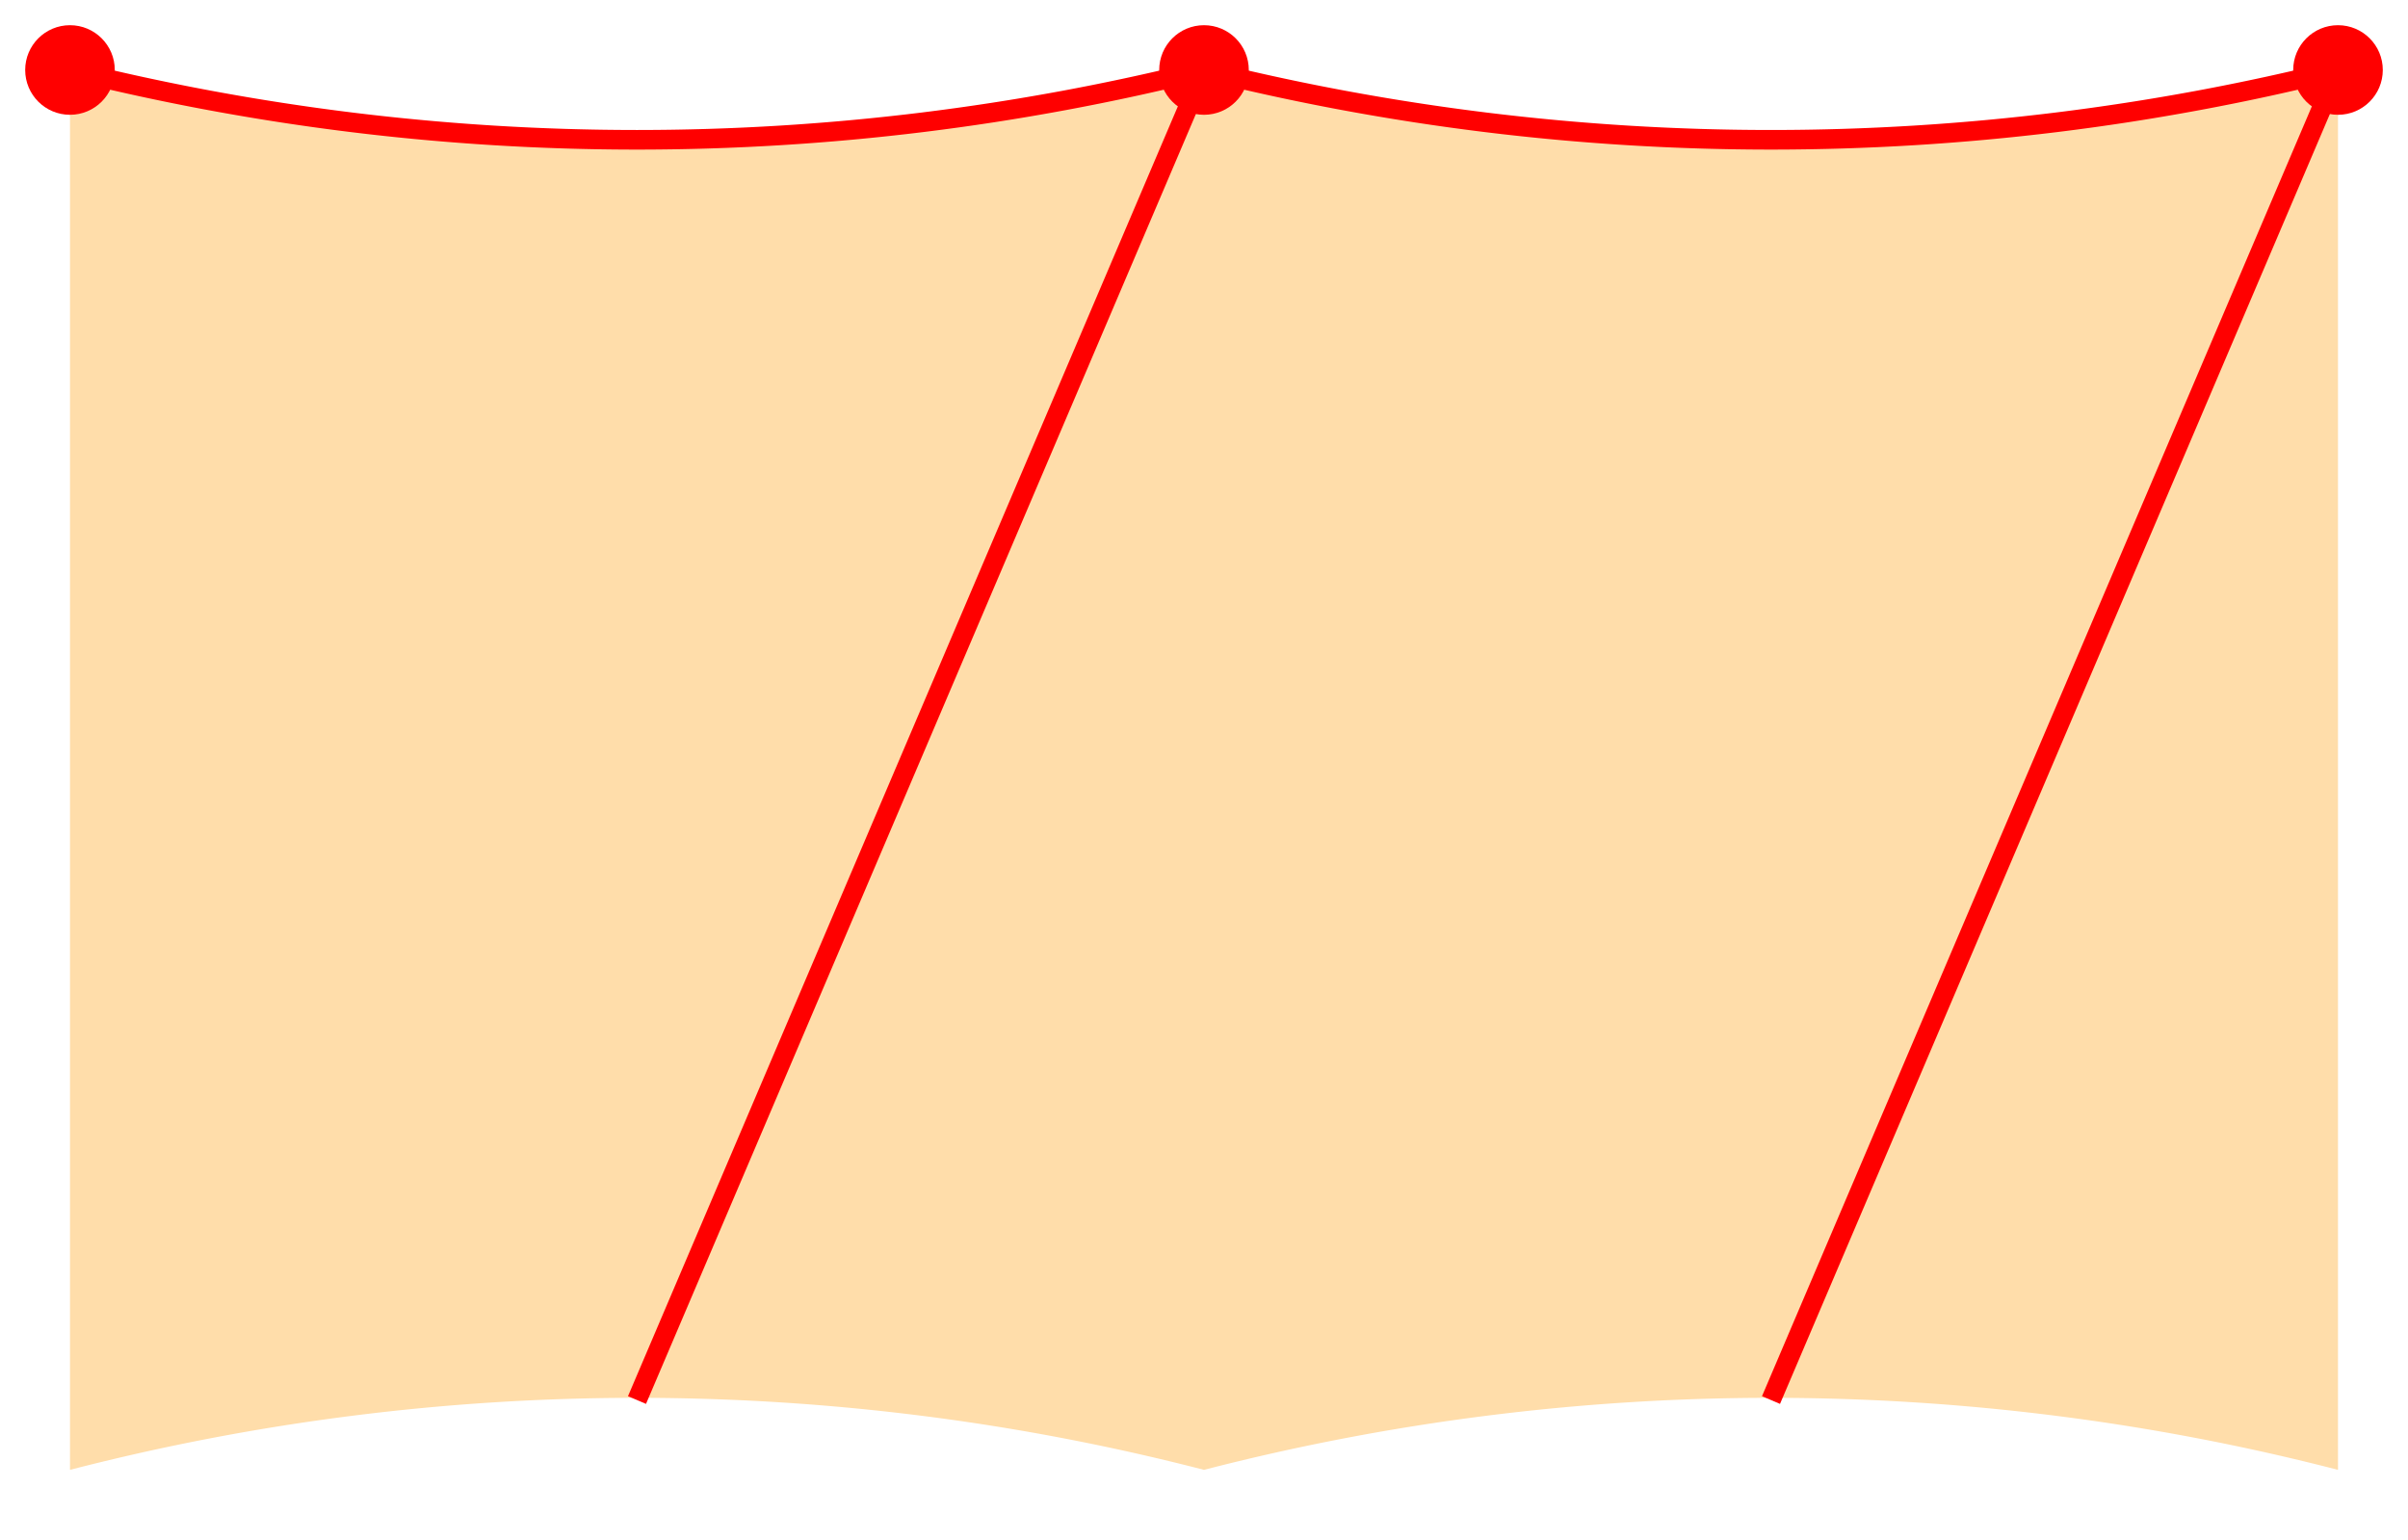<svg xmlns="http://www.w3.org/2000/svg" viewBox="0 0 172 110" preserveAspectRatio="xMidYMid" > 
<style type="text/css"><![CDATA[ 
* { stroke: rgb(192,0,192); fill: none; stroke-width: 1.4; }
text { stroke: rgb(192,0,192); fill: rgb(192,0,192); text-anchor: middle; font-family: sans-serif; font-size: 11pt; stroke-width: 0.4; } 
]]></style> 

<defs>
  <clipPath id="fog">
    <rect x="0" y="0" width="172" height="110" />
  </clipPath>
  <clipPath id="halfplane">
    <rect x="0" y="-999999" width="999999" height="1999999" />
  </clipPath>
</defs>

<g style="clip-path: url(#fog);" >

<path d="M 5,5 A 162,162 0 0 0 86,5 A 162,162 0 0 0 167,5 L 167,105 A 162,162 0 0 0 86,105 A 162,162 0 0 0 5,105 L 5,5" style="stroke: none; fill: rgb(255,221,170);" />

<path d="M 4.999,5 A 166.985,166.985 0 0 0 86,5" style="stroke: rgb(255,0,0); fill: none"/>
<path d="M 86,5 A 166.985,166.985 0 0 0 167,5" style="stroke: rgb(255,0,0); fill: none"/>
<path d="M 86,105 A 166.985,166.985 0 0 0 4.999,105" style="stroke: none; fill: none"/>
<path d="M 167,105 A 166.985,166.985 0 0 0 86,105" style="stroke: none; fill: none"/>
<path d="M 5,5.000 A 99900.012,99900.012 0 0 0 5,104.999" style="stroke: none; fill: none"/>
<path d="M 167,5.000 A 99900.012,99900.012 0 0 0 167,104.999" style="stroke: none; fill: none"/>
<circle cx="4.999" cy="5" r="2.5" style="stroke: rgb(255,0,0); fill: rgb(255,0,0);"/>
<circle cx="86" cy="5" r="2.5" style="stroke: rgb(255,0,0); fill: rgb(255,0,0);"/>
<circle cx="167" cy="5" r="2.5" style="stroke: rgb(255,0,0); fill: rgb(255,0,0);"/>
<line x1="45.5" y1="100.014" x2="86" y2="5" style="stroke: rgb(255,0,0);"/>
<line x1="126.5" y1="100.014" x2="167" y2="5" style="stroke: rgb(255,0,0);"/>

</g>
</svg>
